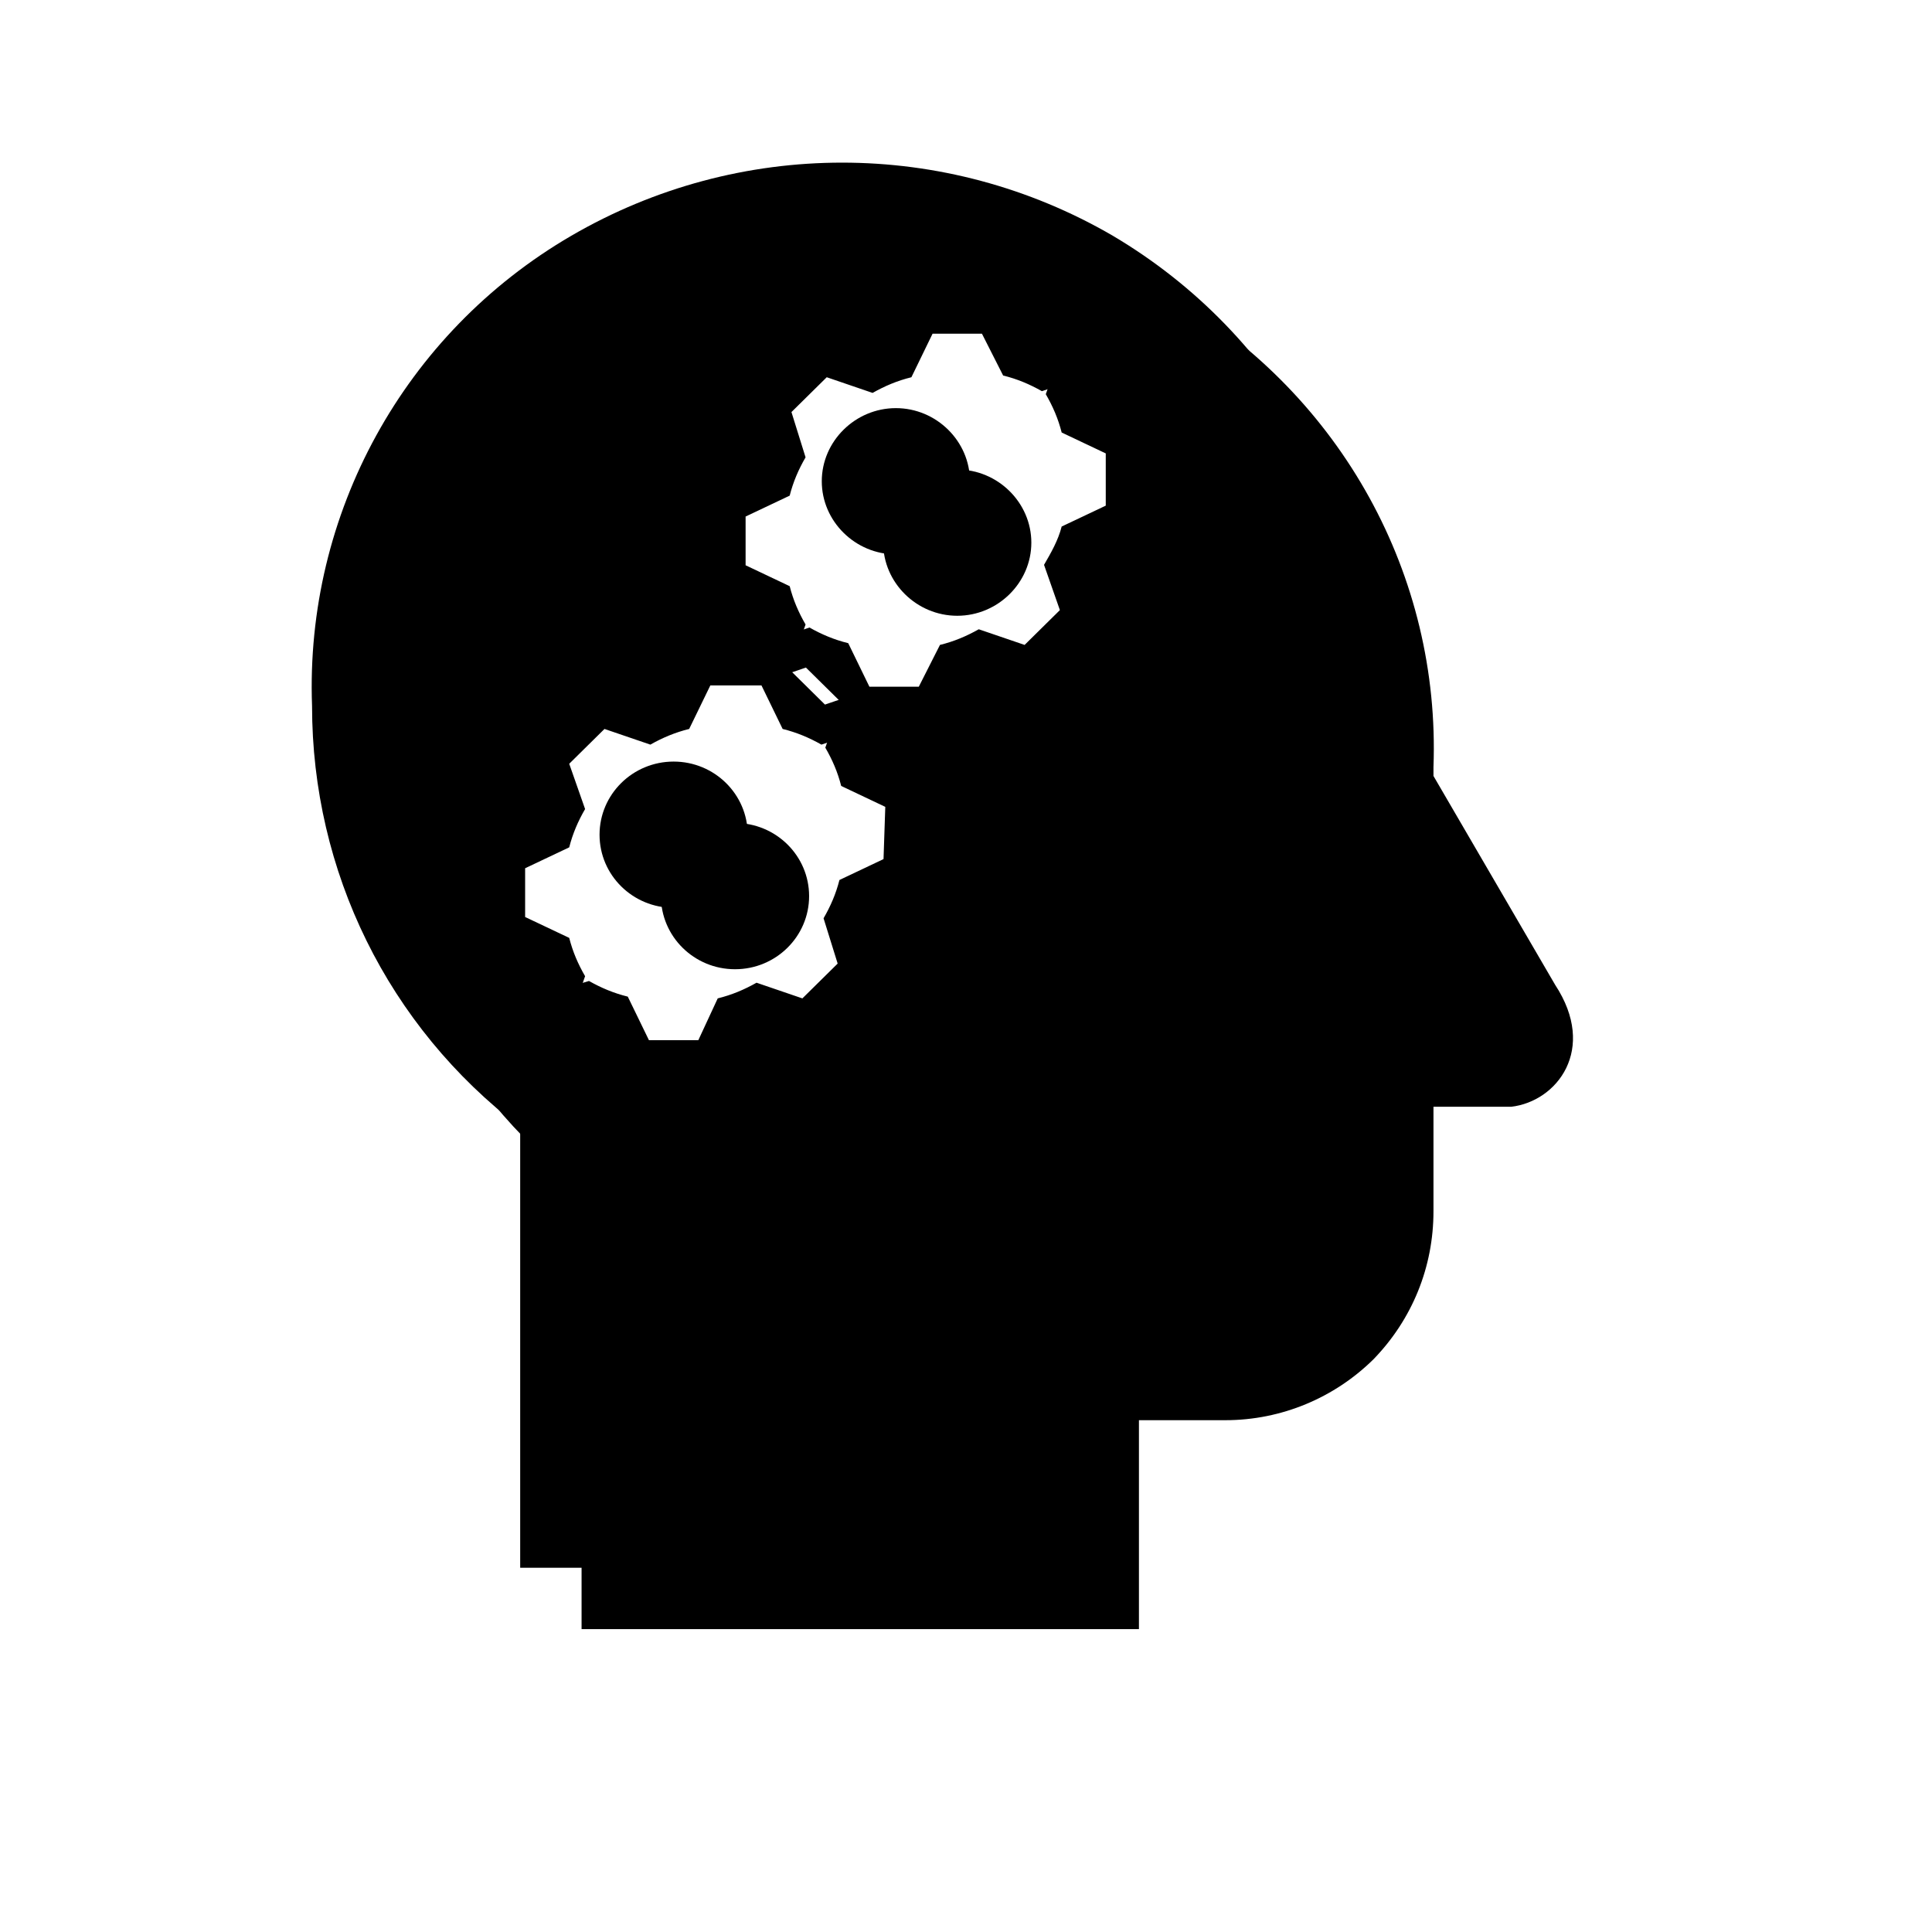 <svg width="89" height="89" xmlns="http://www.w3.org/2000/svg" xmlns:xlink="http://www.w3.org/1999/xlink" overflow="hidden"><defs><filter id="fx0" x="-10%" y="-10%" width="120%" height="120%" filterUnits="userSpaceOnUse" primitiveUnits="userSpaceOnUse"><feComponentTransfer color-interpolation-filters="sRGB"><feFuncR type="discrete" tableValues="0 0"/><feFuncG type="discrete" tableValues="0 0"/><feFuncB type="discrete" tableValues="0 0"/><feFuncA type="linear" slope="0.4" intercept="0"/></feComponentTransfer><feGaussianBlur stdDeviation="1.778 1.778"/></filter><clipPath id="clip1"><rect x="309" y="1423" width="89" height="89"/></clipPath><clipPath id="clip2"><rect x="11" y="3" width="70" height="82"/></clipPath><clipPath id="clip3"><rect x="0" y="0" width="92" height="91"/></clipPath><clipPath id="clip4"><rect x="6" y="6" width="79" height="78"/></clipPath><clipPath id="clip5"><rect x="6" y="6" width="79" height="78"/></clipPath><clipPath id="clip6"><rect x="6" y="6" width="79" height="78"/></clipPath><clipPath id="clip7"><rect x="312" y="1426" width="78" height="77"/></clipPath><clipPath id="clip8"><rect x="312" y="1426" width="78" height="77"/></clipPath><clipPath id="clip9"><rect x="312" y="1426" width="78" height="77"/></clipPath></defs><g clip-path="url(#clip1)" transform="translate(-309 -1423)"><g clip-path="url(#clip2)" filter="url(#fx0)" transform="translate(308 1422)"><g clip-path="url(#clip3)"><g clip-path="url(#clip4)"><g clip-path="url(#clip5)"><g clip-path="url(#clip6)"><path d="M37.778 15.801C35.933 15.801 34.409 17.325 34.409 19.17 34.409 21.015 35.933 22.538 37.778 22.538 39.623 22.538 41.147 21.015 41.147 19.17 41.147 17.325 39.623 15.801 37.778 15.801Z" transform="matrix(1.013 0 0 1 6.828 6.828)"/><path d="M31.041 35.452C31.041 37.313 29.532 38.821 27.672 38.821 25.811 38.821 24.303 37.313 24.303 35.452 24.303 33.592 25.811 32.083 27.672 32.083 29.532 32.083 31.041 33.592 31.041 35.452Z" transform="matrix(1.013 0 0 1 6.828 6.828)"/><path d="M47.323 20.293 45.318 21.255C45.157 21.897 44.837 22.458 44.516 23.02L45.237 25.105 43.633 26.709 41.548 25.988C40.986 26.308 40.425 26.549 39.783 26.709L38.821 28.634 36.575 28.634 35.612 26.629C34.971 26.469 34.409 26.228 33.848 25.907L31.762 26.629 30.158 25.025 30.88 22.94C30.559 22.378 30.319 21.817 30.158 21.175L28.153 20.212 28.153 17.967 30.158 17.004C30.319 16.363 30.559 15.801 30.88 15.24L30.238 13.154 31.843 11.55 33.928 12.272C34.49 11.951 35.051 11.71 35.693 11.55L36.655 9.545 38.901 9.545 39.864 11.47C40.505 11.63 41.067 11.871 41.628 12.192L43.714 11.47 45.318 13.074 44.596 15.159C44.917 15.721 45.157 16.282 45.318 16.924L47.323 17.887 47.323 20.293ZM37.217 36.575 35.212 37.538C35.051 38.179 34.81 38.741 34.49 39.302L35.131 41.388 33.527 42.992 31.442 42.27C30.88 42.591 30.319 42.831 29.677 42.992L28.795 44.917 26.549 44.917 25.587 42.911C24.945 42.751 24.383 42.51 23.822 42.19L21.736 42.831 20.132 41.227 20.854 39.142C20.533 38.58 20.293 38.019 20.132 37.377L18.127 36.415 18.127 34.169 20.132 33.206C20.293 32.565 20.533 32.003 20.854 31.442L20.132 29.356 21.736 27.752 23.822 28.474C24.383 28.153 24.945 27.913 25.587 27.752L26.549 25.747 28.875 25.747 29.837 27.752C30.479 27.913 31.041 28.153 31.602 28.474L33.688 27.752 35.292 29.356 34.57 31.442C34.891 32.003 35.131 32.565 35.292 33.206L37.297 34.169 37.217 36.575 37.217 36.575ZM64.969 39.543 59.434 29.918 59.434 29.517C59.755 20.694 55.264 12.432 47.644 7.86 40.024 3.369 30.64 3.369 23.02 7.86 15.4 12.352 10.908 20.694 11.229 29.517 11.229 37.136 14.678 44.275 20.694 48.927L20.694 69.22 46.04 69.22 46.04 59.595 49.97 59.595C52.536 59.595 54.943 58.552 56.707 56.788 58.472 54.943 59.434 52.536 59.434 49.97L59.434 45.157 62.964 45.157C65.049 44.917 66.894 42.51 64.969 39.543Z" transform="matrix(1.013 0 0 1 6.828 6.828)"/></g></g></g></g></g><g clip-path="url(#clip7)"><g clip-path="url(#clip8)"><g clip-path="url(#clip9)"><path d="M37.778 15.801C35.933 15.801 34.409 17.325 34.409 19.17 34.409 21.015 35.933 22.538 37.778 22.538 39.623 22.538 41.147 21.015 41.147 19.17 41.147 17.325 39.623 15.801 37.778 15.801Z" transform="matrix(1.013 0 0 1 312 1426)"/><path d="M31.041 35.452C31.041 37.313 29.532 38.821 27.672 38.821 25.811 38.821 24.303 37.313 24.303 35.452 24.303 33.592 25.811 32.083 27.672 32.083 29.532 32.083 31.041 33.592 31.041 35.452Z" transform="matrix(1.013 0 0 1 312 1426)"/><path d="M47.323 20.293 45.318 21.255C45.157 21.897 44.837 22.458 44.516 23.02L45.237 25.105 43.633 26.709 41.548 25.988C40.986 26.308 40.425 26.549 39.783 26.709L38.821 28.634 36.575 28.634 35.612 26.629C34.971 26.469 34.409 26.228 33.848 25.907L31.762 26.629 30.158 25.025 30.88 22.94C30.559 22.378 30.319 21.817 30.158 21.175L28.153 20.212 28.153 17.967 30.158 17.004C30.319 16.363 30.559 15.801 30.88 15.24L30.238 13.154 31.843 11.55 33.928 12.272C34.49 11.951 35.051 11.71 35.693 11.55L36.655 9.545 38.901 9.545 39.864 11.47C40.505 11.63 41.067 11.871 41.628 12.192L43.714 11.47 45.318 13.074 44.596 15.159C44.917 15.721 45.157 16.282 45.318 16.924L47.323 17.887 47.323 20.293ZM37.217 36.575 35.212 37.538C35.051 38.179 34.81 38.741 34.49 39.302L35.131 41.388 33.527 42.992 31.442 42.27C30.88 42.591 30.319 42.831 29.677 42.992L28.795 44.917 26.549 44.917 25.587 42.911C24.945 42.751 24.383 42.51 23.822 42.19L21.736 42.831 20.132 41.227 20.854 39.142C20.533 38.58 20.293 38.019 20.132 37.377L18.127 36.415 18.127 34.169 20.132 33.206C20.293 32.565 20.533 32.003 20.854 31.442L20.132 29.356 21.736 27.752 23.822 28.474C24.383 28.153 24.945 27.913 25.587 27.752L26.549 25.747 28.875 25.747 29.837 27.752C30.479 27.913 31.041 28.153 31.602 28.474L33.688 27.752 35.292 29.356 34.57 31.442C34.891 32.003 35.131 32.565 35.292 33.206L37.297 34.169 37.217 36.575 37.217 36.575ZM64.969 39.543 59.434 29.918 59.434 29.517C59.755 20.694 55.264 12.432 47.644 7.86 40.024 3.369 30.64 3.369 23.02 7.86 15.4 12.352 10.908 20.694 11.229 29.517 11.229 37.136 14.678 44.275 20.694 48.927L20.694 69.22 46.04 69.22 46.04 59.595 49.97 59.595C52.536 59.595 54.943 58.552 56.707 56.788 58.472 54.943 59.434 52.536 59.434 49.97L59.434 45.157 62.964 45.157C65.049 44.917 66.894 42.51 64.969 39.543Z" transform="matrix(1.013 0 0 1 312 1426)"/></g></g></g></g></svg>